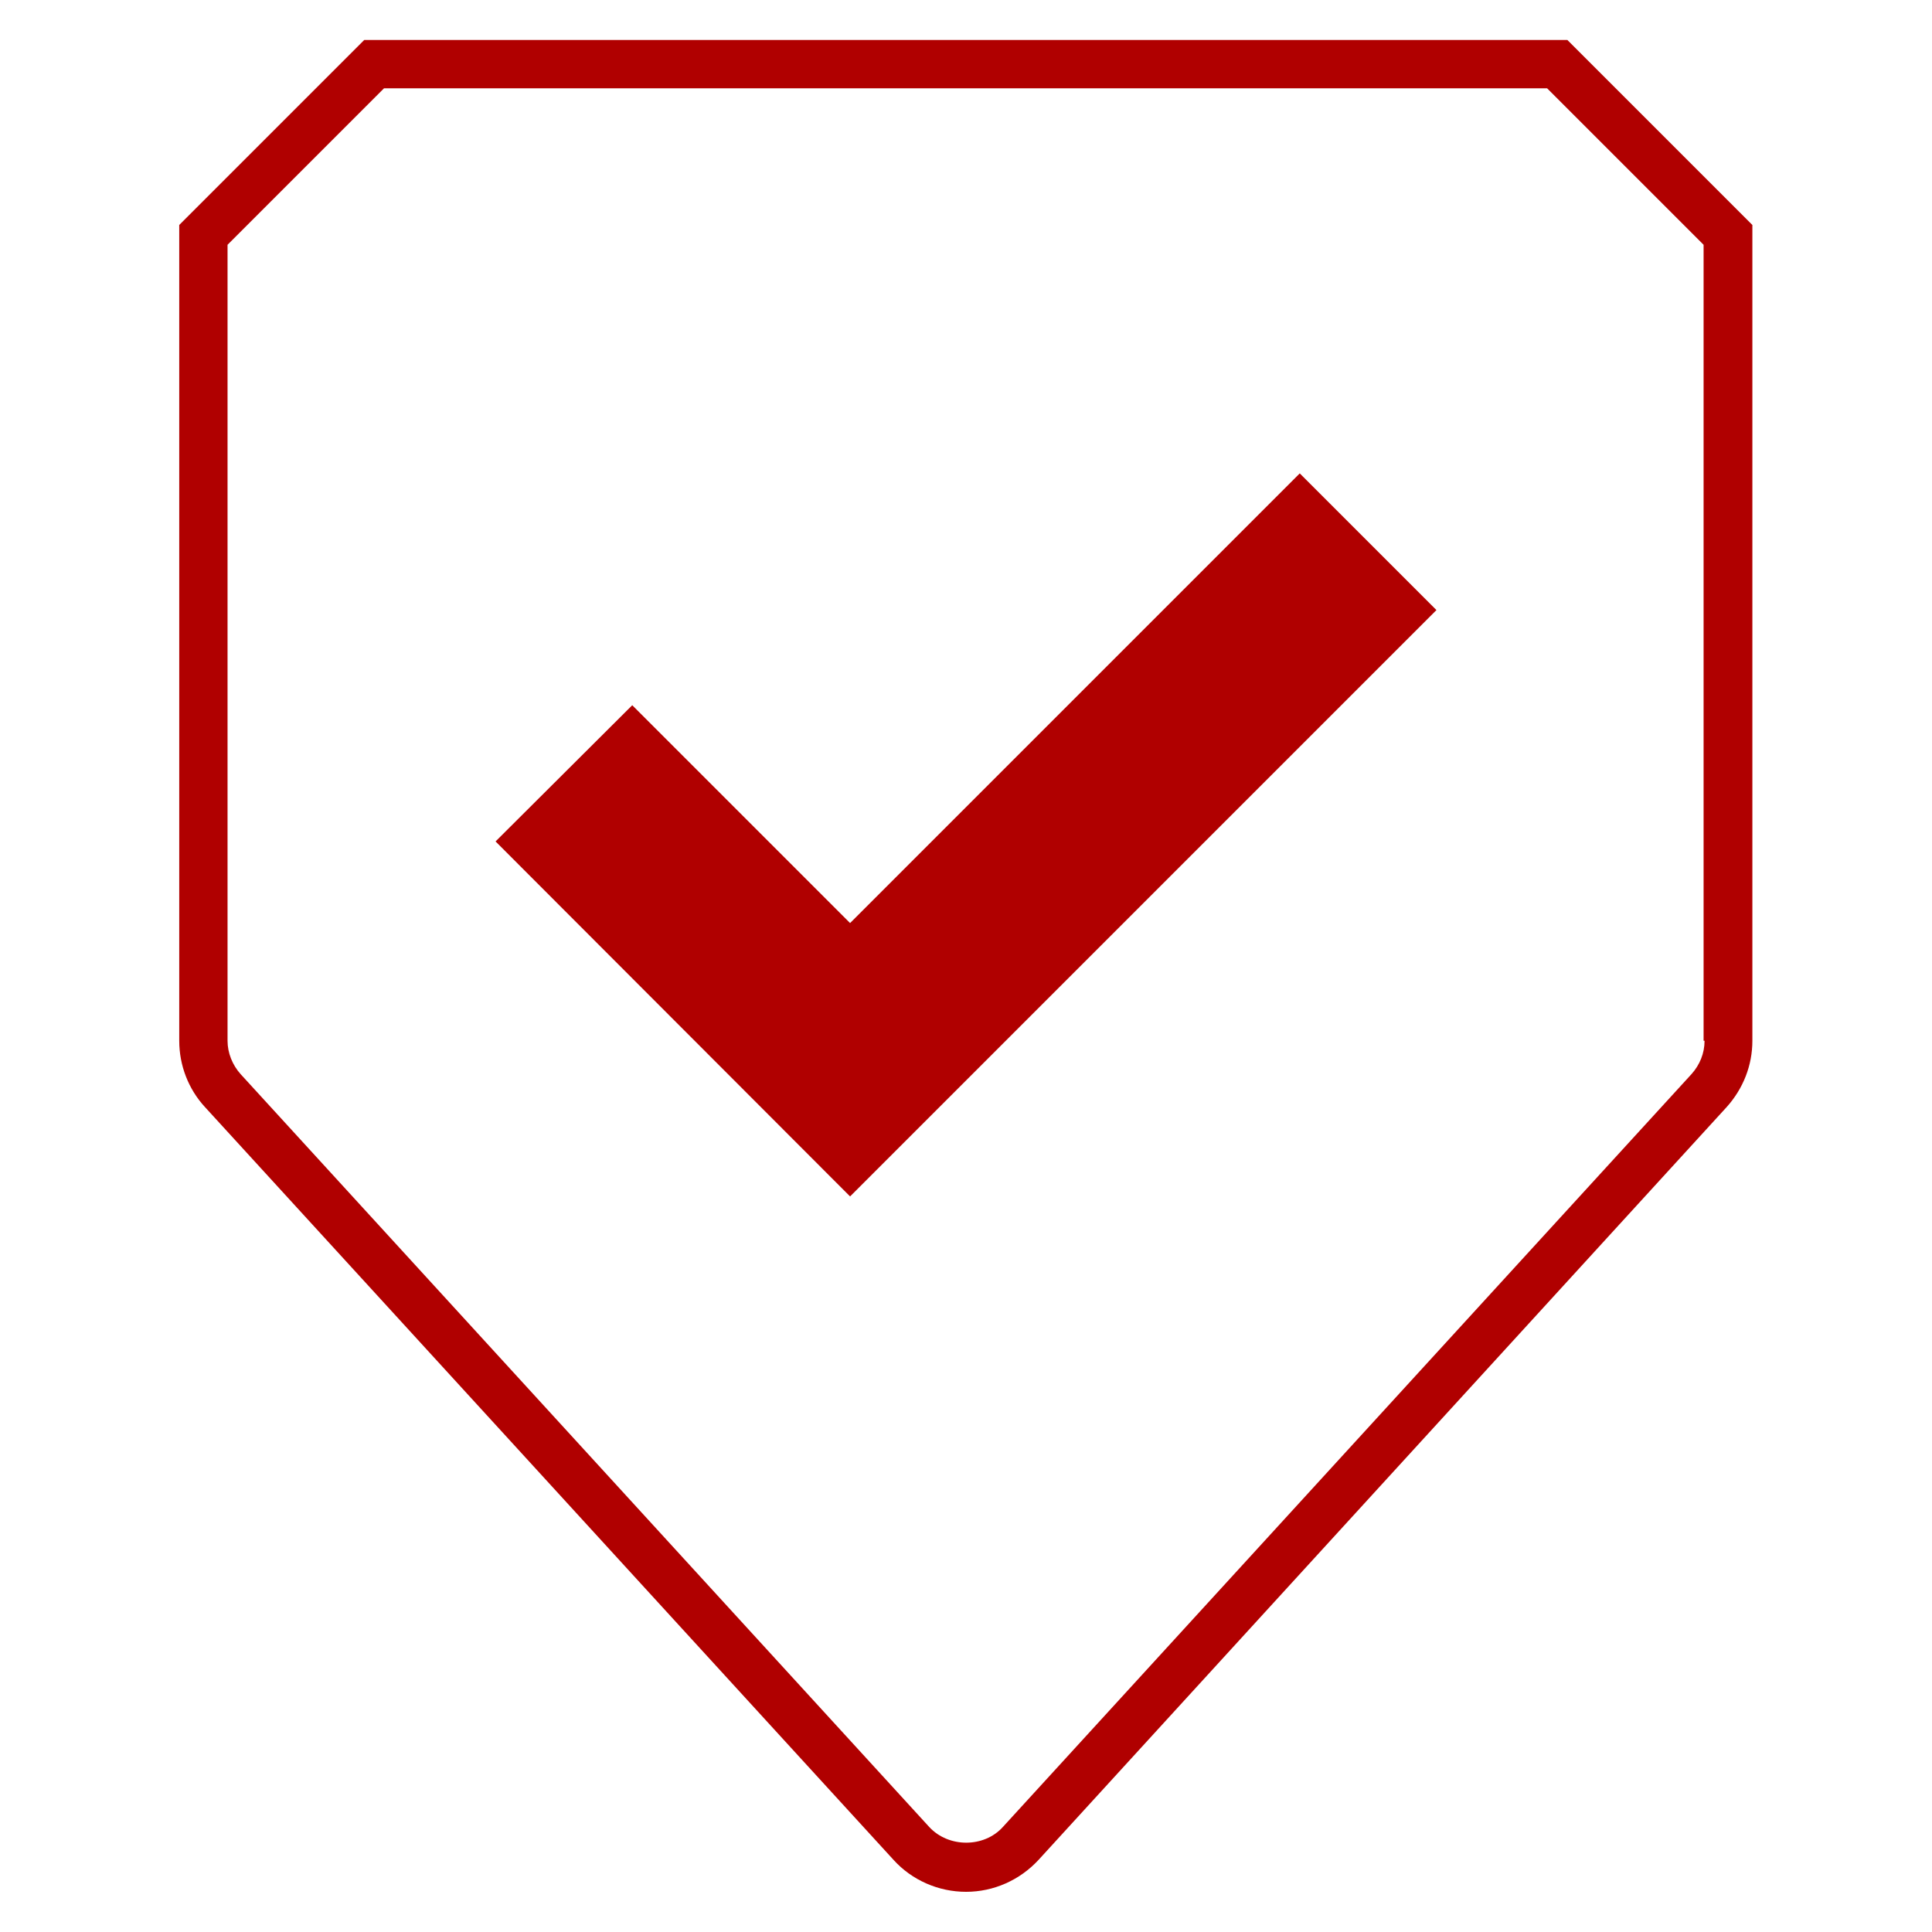 <svg width="40" height="40" viewBox="0 0 40 40" fill="none" xmlns="http://www.w3.org/2000/svg">
<path d="M32.461 0.828H7.541L3.711 4.658V21.548C3.711 22.058 3.901 22.548 4.241 22.918L18.501 38.508C18.881 38.928 19.431 39.168 20.001 39.168C20.571 39.168 21.111 38.928 21.501 38.508L35.751 22.918C36.091 22.538 36.281 22.058 36.281 21.548V4.658L32.451 0.828H32.461ZM35.291 21.548C35.291 21.808 35.191 22.048 35.021 22.238L20.761 37.828C20.371 38.258 19.641 38.258 19.241 37.828L4.981 22.238C4.811 22.048 4.711 21.798 4.711 21.548V5.068L7.951 1.828H32.031L35.271 5.068V21.548H35.291Z" fill="#B00000"/>
<path d="M17.6 19.111L13.09 14.601L10.26 17.421L17.6 24.771L29.74 12.631L26.91 9.801L17.6 19.111Z" fill="#B00000"/>
</svg>
